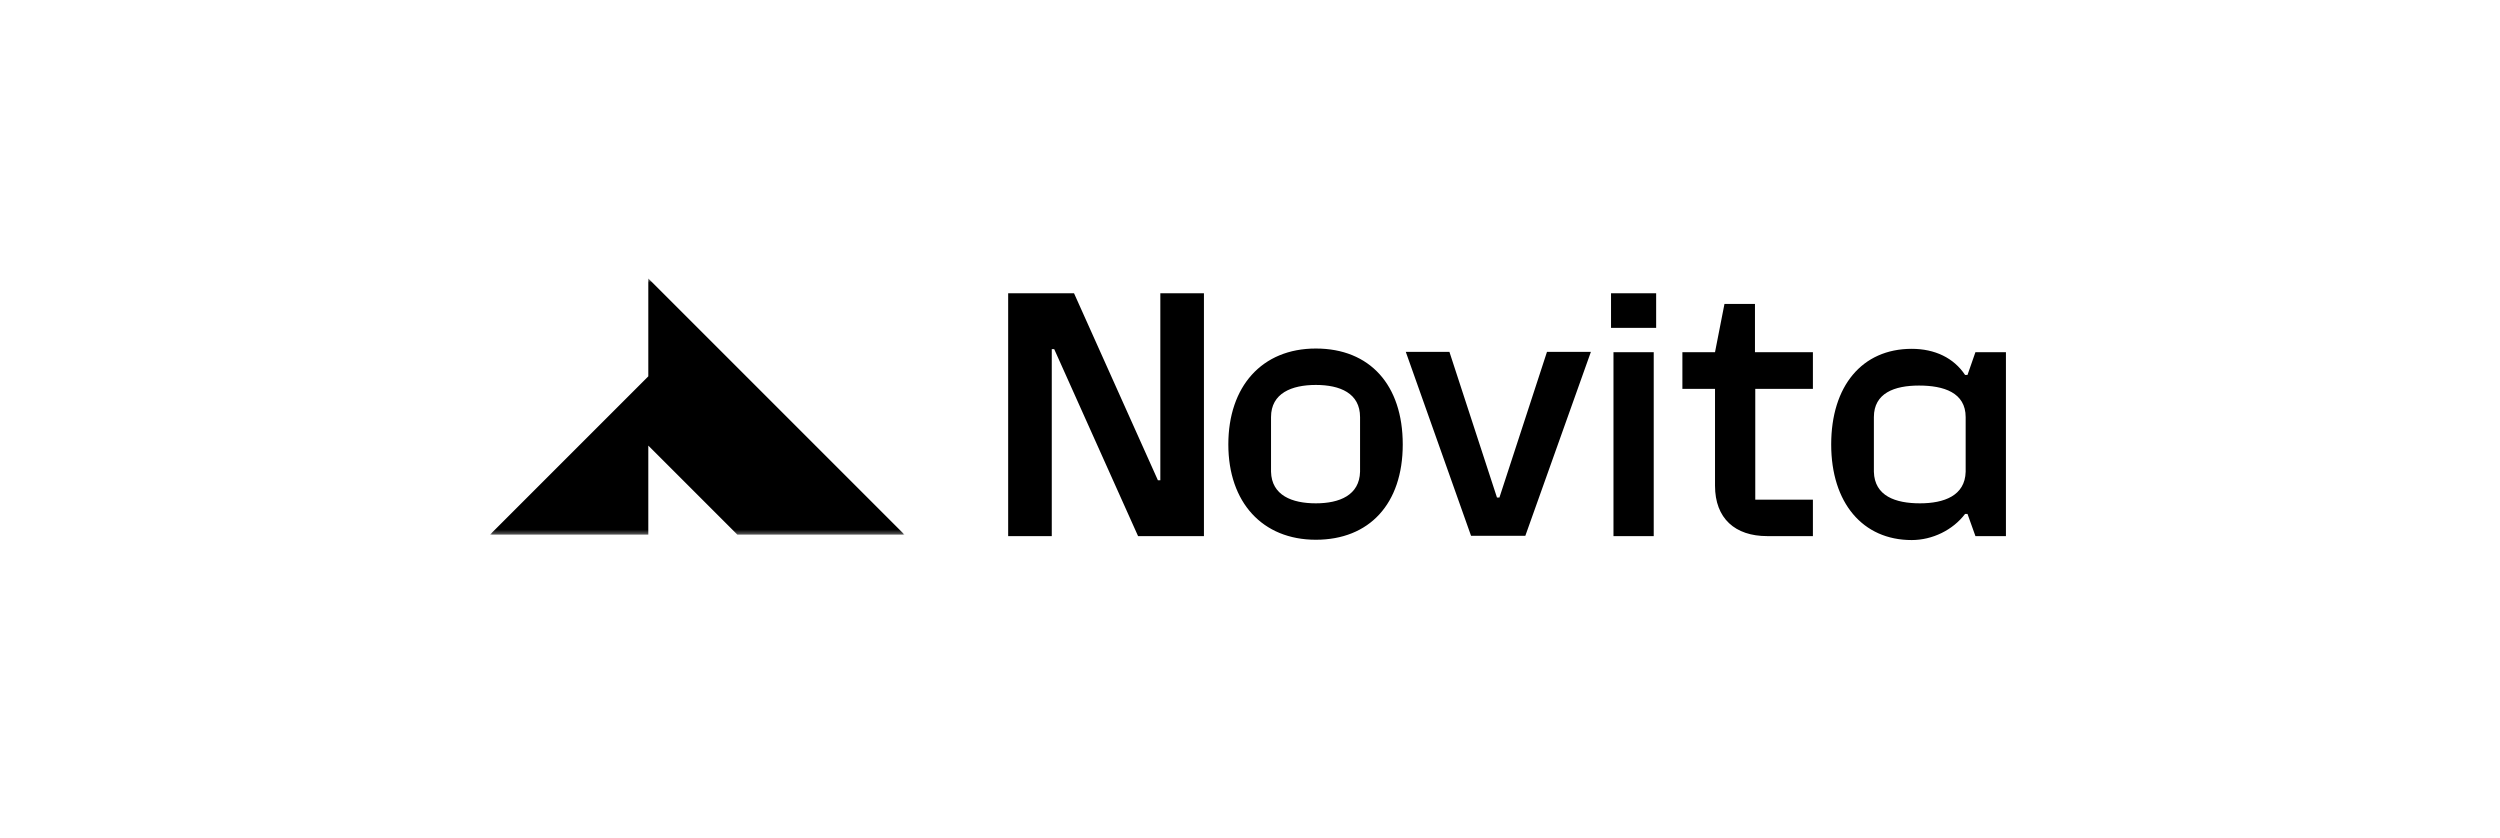<svg width="597" height="200" viewBox="0 0 597 200" fill="none" xmlns="http://www.w3.org/2000/svg"><mask id="mask0_1239_273" style="mask-type:luminance" maskUnits="userSpaceOnUse" x="117" y="66" width="99" height="62"><path d="M216 66.5H117V127.684H216V66.5Z" fill="white"/></mask><g mask="url(#mask0_1239_273)"><path d="M216 127.683L176.089 127.684L154.815 106.41V127.684H117V127.68L154.815 89.865V66.5L216 127.683Z" fill="black"/></g><path fill-rule="evenodd" clip-rule="evenodd" d="M419.158 119.325H432.921V128.022H421.999C414.354 128.022 409.546 123.818 409.546 115.991V92.867H401.755V84.098H409.546L411.804 72.572H419.086V84.098H432.921V92.867H419.158V119.325ZM256.48 70.035L276.505 114.684H277.087V70.035H287.5V128.022H271.77L251.745 83.373H251.163V128.022H240.75V70.035H256.48ZM314.225 128.892C301.48 128.892 293.326 119.977 293.326 106.133C293.326 92.288 301.335 83.228 314.225 83.228C327.114 83.228 334.977 91.924 334.977 106.133C334.977 120.341 326.968 128.892 314.225 128.892ZM314.225 120.195C319.905 120.195 324.637 118.237 324.782 112.656V99.609C324.782 93.883 319.978 91.924 314.225 91.924C308.471 91.924 303.521 93.883 303.521 99.609V112.656C303.666 118.31 308.544 120.195 314.225 120.195ZM346.121 84.025L357.479 118.816H358.061L369.419 84.025H379.905L364.248 127.949H351.286L335.702 84.025H346.114H346.121ZM385.298 84.098H394.91V128.022H385.298V84.098ZM384.713 70.035H395.489V78.299H384.713V70.035ZM456.514 128.965C444.789 128.965 437.289 120.05 437.289 106.133C437.289 92.216 444.643 83.3 456.514 83.3C462.049 83.3 466.563 85.474 469.258 89.533H469.84L471.734 84.098H479.016V128.022H471.734L469.84 122.73H469.258C466.345 126.57 461.467 128.965 456.514 128.965ZM458.478 120.195C464.232 120.195 469.255 118.383 469.4 112.656V99.609C469.4 93.737 464.156 92.07 458.26 92.07C452.364 92.07 447.483 93.883 447.483 99.609V112.656C447.629 118.455 452.655 120.195 458.478 120.195Z" fill="black"/></svg>